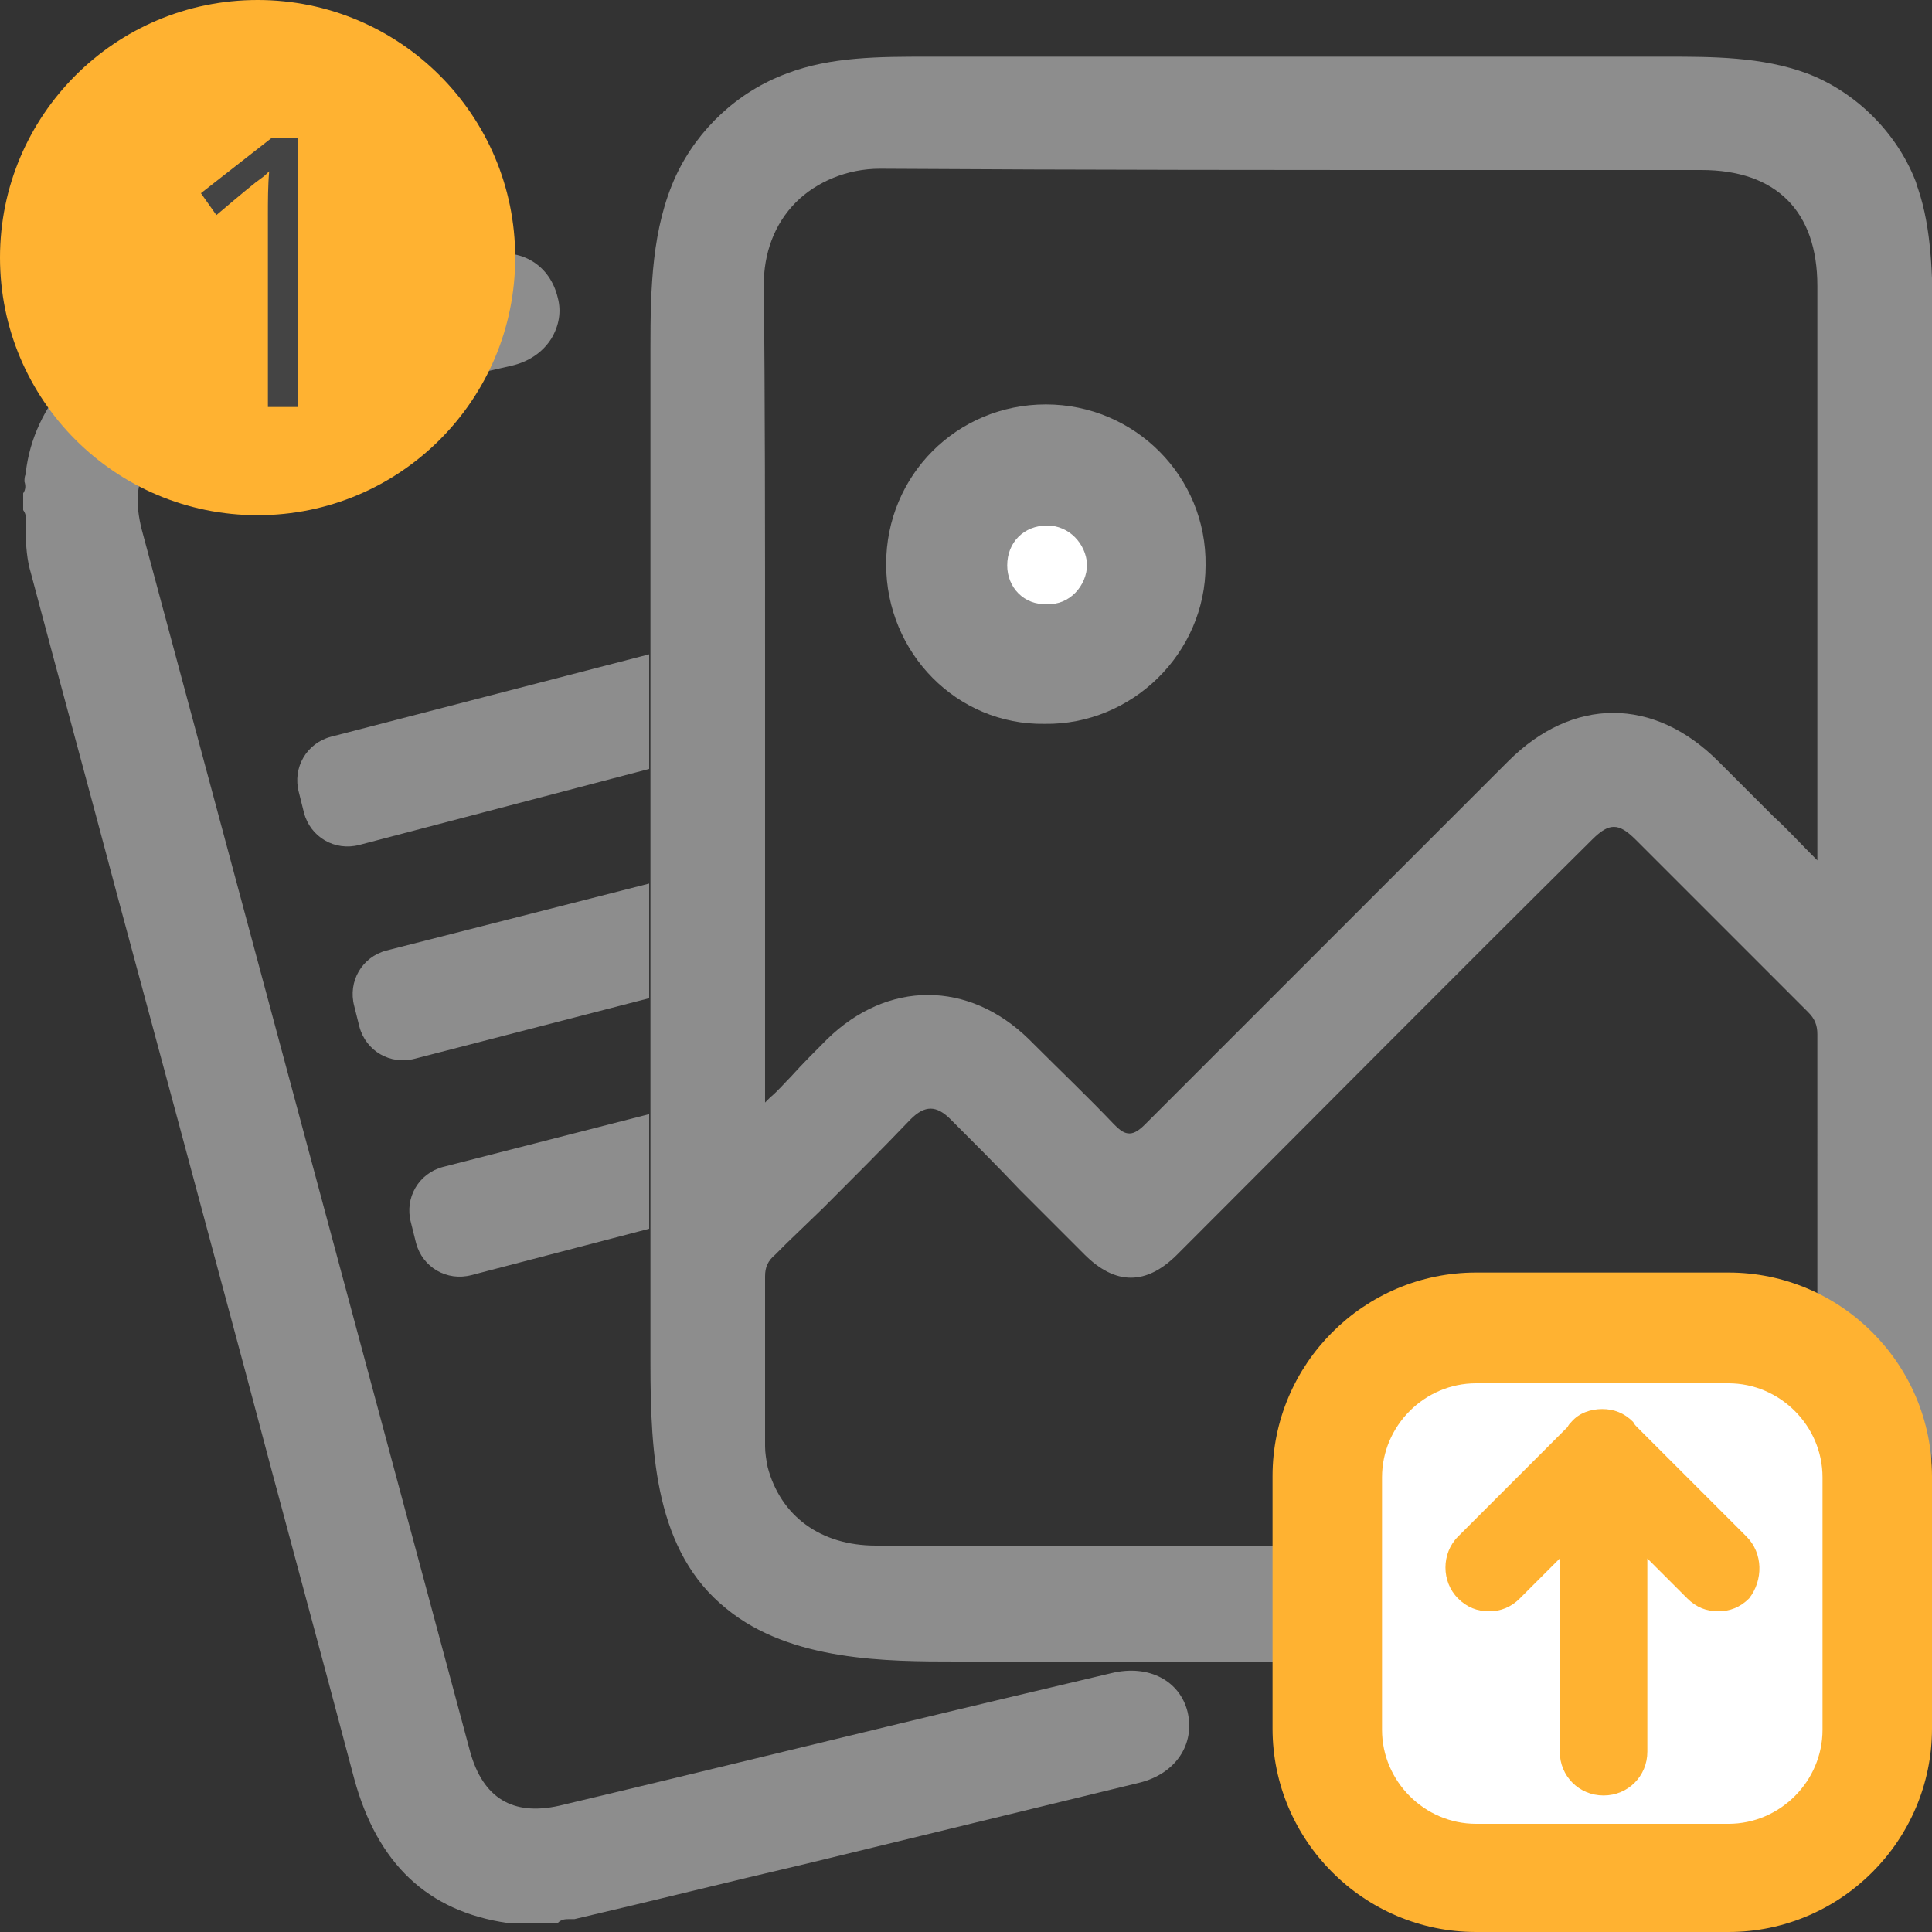<?xml version="1.0" encoding="utf-8"?>
<!-- Generator: Adobe Illustrator 26.0.1, SVG Export Plug-In . SVG Version: 6.00 Build 0)  -->
<svg version="1.1" id="Слой_1" xmlns="http://www.w3.org/2000/svg" xmlns:xlink="http://www.w3.org/1999/xlink" x="0px" y="0px"
	 viewBox="0 0 150 150" style="enable-background:new 0 0 150 150;" xml:space="preserve">
<rect x="0" y="0" width="150" height="150" fill="#333333" stroke="none"/>
<style type="text/css">
	.st0{fill:#8D8D8D;}
	.st1{fill:#FFFFFF;}
	.st2{fill:#FFB231;}
	.st3{fill:#444444;}
</style>
<path class="st0" d="M68.8,43.8c0-6.9,5.5-12.4,12.4-12.4c6.9,0,12.5,5.6,12.4,12.5c0,6.8-5.7,12.4-12.5,12.3
	C74.3,56.3,68.8,50.7,68.8,43.8z"/>
<path class="st0" d="M148.9,14.6c-0.1-0.2-0.1-0.4-0.2-0.6c-1.5-3.8-4.7-6.9-8.4-8.3c-3.5-1.3-7.4-1.3-10.9-1.3H72
	c-3.7,0-7.5,0-10.9,1.3c-3.8,1.4-6.9,4.3-8.6,7.9c-1.9,4.1-2,8.8-2,13.4v14c0,4.7,0,9.4,0,14v17.8c0,3,0,5.9,0,8.9c0,3,0,6,0,9v15.1
	c0,7.2,0.4,14.7,5.9,19.1c5,4.1,12.5,4.1,17.9,4.1c8.8,0,17.6,0,26.4,0c8.8,0,17.6,0,26.3,0c4.4,0,9.5,0,13.8-2
	c4.3-2,7.7-6.1,8.7-10.8c0.6-2.4,0.6-5,0.6-7.4c0-28.1,0-56.1,0-84.2C150,21.4,150,17.8,148.9,14.6z M61.8,15.7
	c1.6-1.6,4-2.6,6.5-2.6h0.1c15.7,0.1,31.7,0.1,47.2,0.1h16.5c5.8,0,9,3.2,9,9c0,14.1,0,28.1,0,42.2v2.4l-0.4-0.4c-1-1-2-2.1-3-3
	c-1.5-1.5-2.9-2.9-4.3-4.3c-5-5-11.3-5-16.3,0l-5.8,5.8c-7.3,7.3-14.9,14.9-22.4,22.4c-0.4,0.4-0.8,0.7-1.2,0.7c0,0,0,0,0,0
	c-0.4,0-0.7-0.2-1.2-0.7c-2-2.1-4.2-4.2-6.2-6.2l-0.4-0.4c-4.7-4.6-11-4.6-15.7,0c-0.9,0.9-1.9,1.9-2.8,2.9c-0.5,0.5-1,1.1-1.6,1.6
	l-0.4,0.4v-6.4c0-2.8,0-5.7,0-8.5v-0.4c0-2,0-4,0-6v-3c0-3,0-5.9,0-8.9c0-11.8,0-21.4-0.1-30.3C59.3,19.7,60.1,17.4,61.8,15.7z
	 M141.1,93.6c0,6.1,0,12.2,0,18.3c0,4.8-3.6,8.1-8.6,8.1H68c-4.3,0-7.4-2.3-8.4-6.1c-0.1-0.5-0.2-1.1-0.2-1.6c0-1.9,0-3.8,0-5.7
	c0-2.5,0-5,0-7.5c0-0.7,0.2-1.2,0.8-1.7l0.3-0.3c0.2-0.2,0.4-0.4,0.6-0.6l2.8-2.7c2.3-2.3,4.6-4.6,6.8-6.9c1.1-1.1,2-1.1,3.1,0
	c1.8,1.8,3.6,3.6,5.4,5.5c1.7,1.7,3.3,3.3,5,5c1.2,1.2,2.4,1.8,3.6,1.8c0,0,0,0,0,0c1.2,0,2.4-0.6,3.6-1.8
	c10.1-10.1,20.6-20.7,32.2-32.2c0.7-0.7,1.2-1,1.7-1c0.5,0,1,0.3,1.7,1c2.2,2.2,4.4,4.4,6.6,6.6c2.3,2.3,4.5,4.5,6.8,6.8
	c0.5,0.5,0.7,1,0.7,1.7C141.1,84.8,141.1,89.2,141.1,93.6z"/>
<path class="st0" d="M88.5,138.4c-8.6,2.1-17.3,4.2-25.9,6.3c-6,1.4-12,2.9-18,4.3c-0.1,0-0.2,0-0.4,0c-0.3,0-0.6,0-0.9,0.3h-3.9
	c-6.2-0.9-10.1-4.6-11.9-11.2c-2.8-10.6-5.7-21.2-8.5-31.8c-3.3-12.3-6.6-24.6-9.9-36.8c-2.2-8.3-4.5-16.7-6.7-25
	c-0.3-1-0.4-2.1-0.4-3.3c0-0.2,0-0.3,0-0.5c0-0.3,0.1-0.7-0.2-1.1v-1.3C2,38,2,37.7,1.9,37.4c0-0.2,0-0.4,0.1-0.6l0-0.1
	c0.6-5.3,4.7-9.8,10-11.1c8.1-1.9,16.3-3.8,24.3-5.5l1.5-0.3c2.7-0.6,4.9,0.8,5.5,3.3c0.3,1.1,0.1,2.2-0.5,3.2
	c-0.7,1.1-1.8,1.8-3.1,2.1c-8.8,2-16.7,3.8-24.2,5.5c-2.1,0.5-3.5,1.3-4.2,2.5c-0.7,1.2-0.8,2.7-0.3,4.7L36.5,136
	c1,3.6,3.3,5,6.9,4.2c11.8-2.8,23.5-5.7,35.3-8.5l7.6-1.8c2.9-0.7,5.3,0.6,5.9,3C92.8,135.4,91.3,137.7,88.5,138.4z"/>
<path class="st1" d="M78.2,43.9c0-1.8,1.3-3.1,3.1-3.1c1.7,0,3,1.4,3.1,3c0,1.7-1.4,3.2-3.1,3.1C79.5,47,78.2,45.6,78.2,43.9z"/>
<g>
	<path class="st0" d="M50.4,50.8v8.9l-22.5,5.9c-1.9,0.5-3.8-0.6-4.3-2.5l-0.4-1.6c-0.5-1.9,0.6-3.8,2.5-4.3L50.4,50.8z"/>
	<path class="st0" d="M50.4,68.6c0,3,0,5.9,0,8.9l-18.2,4.7c-1.9,0.5-3.8-0.6-4.3-2.5l-0.4-1.6c-0.5-1.9,0.6-3.8,2.5-4.3L50.4,68.6z
		"/>
	<path class="st0" d="M50.4,86.5v8.9L36.6,99c-1.9,0.5-3.8-0.6-4.3-2.5l-0.4-1.6c-0.5-1.9,0.6-3.8,2.5-4.3L50.4,86.5z"/>
</g>
<g>
	<g>
		<path class="st1" d="M132,105.4h-15.1c-6.3,0-11.5,5.2-11.5,11.5V132c0,6.3,5.2,11.5,11.5,11.5H132c6.3,0,11.5-5.2,11.5-11.5
			v-15.1C143.5,110.6,138.3,105.4,132,105.4z"/>
		<path class="st2" d="M134.2,150h-19.6c-8.7,0-15.8-7.1-15.8-15.8v-19.6c0-8.7,7.1-15.8,15.8-15.8h19.6c8.7,0,15.8,7.1,15.8,15.8
			v19.6C150,142.9,142.9,150,134.2,150z M114.6,107.4c-4,0-7.3,3.3-7.3,7.3v19.6c0,4,3.3,7.3,7.3,7.3h19.6c4,0,7.3-3.3,7.3-7.3
			v-19.6c0-4-3.3-7.3-7.3-7.3H114.6z"/>
	</g>
	<path class="st2" d="M135.6,119.3l-8.5-8.5c-0.1-0.1-0.2-0.2-0.3-0.4c-0.7-0.7-1.5-1-2.4-1c-0.9,0-1.8,0.3-2.4,1
		c-0.1,0.1-0.2,0.2-0.3,0.4l-8.5,8.5c-1.3,1.3-1.3,3.5,0,4.8c0.7,0.7,1.5,1,2.4,1s1.7-0.3,2.4-1l3.1-3.1V136c0,1.9,1.5,3.4,3.4,3.4
		s3.4-1.5,3.4-3.4V121l3.1,3.1c0.7,0.7,1.5,1,2.4,1s1.7-0.3,2.4-1C136.9,122.7,136.9,120.6,135.6,119.3z"/>
</g>
<g>
	<circle class="st2" cx="20" cy="20" r="20"/>
	<path class="st3" d="M23.1,31.6h-2.3V16.8c0-1.2,0-2.4,0.1-3.5c-0.2,0.2-0.4,0.4-0.7,0.6s-1.4,1.1-3.4,2.8L15.6,15l5.5-4.3h2V31.6z
		"/>
</g>
</svg>
